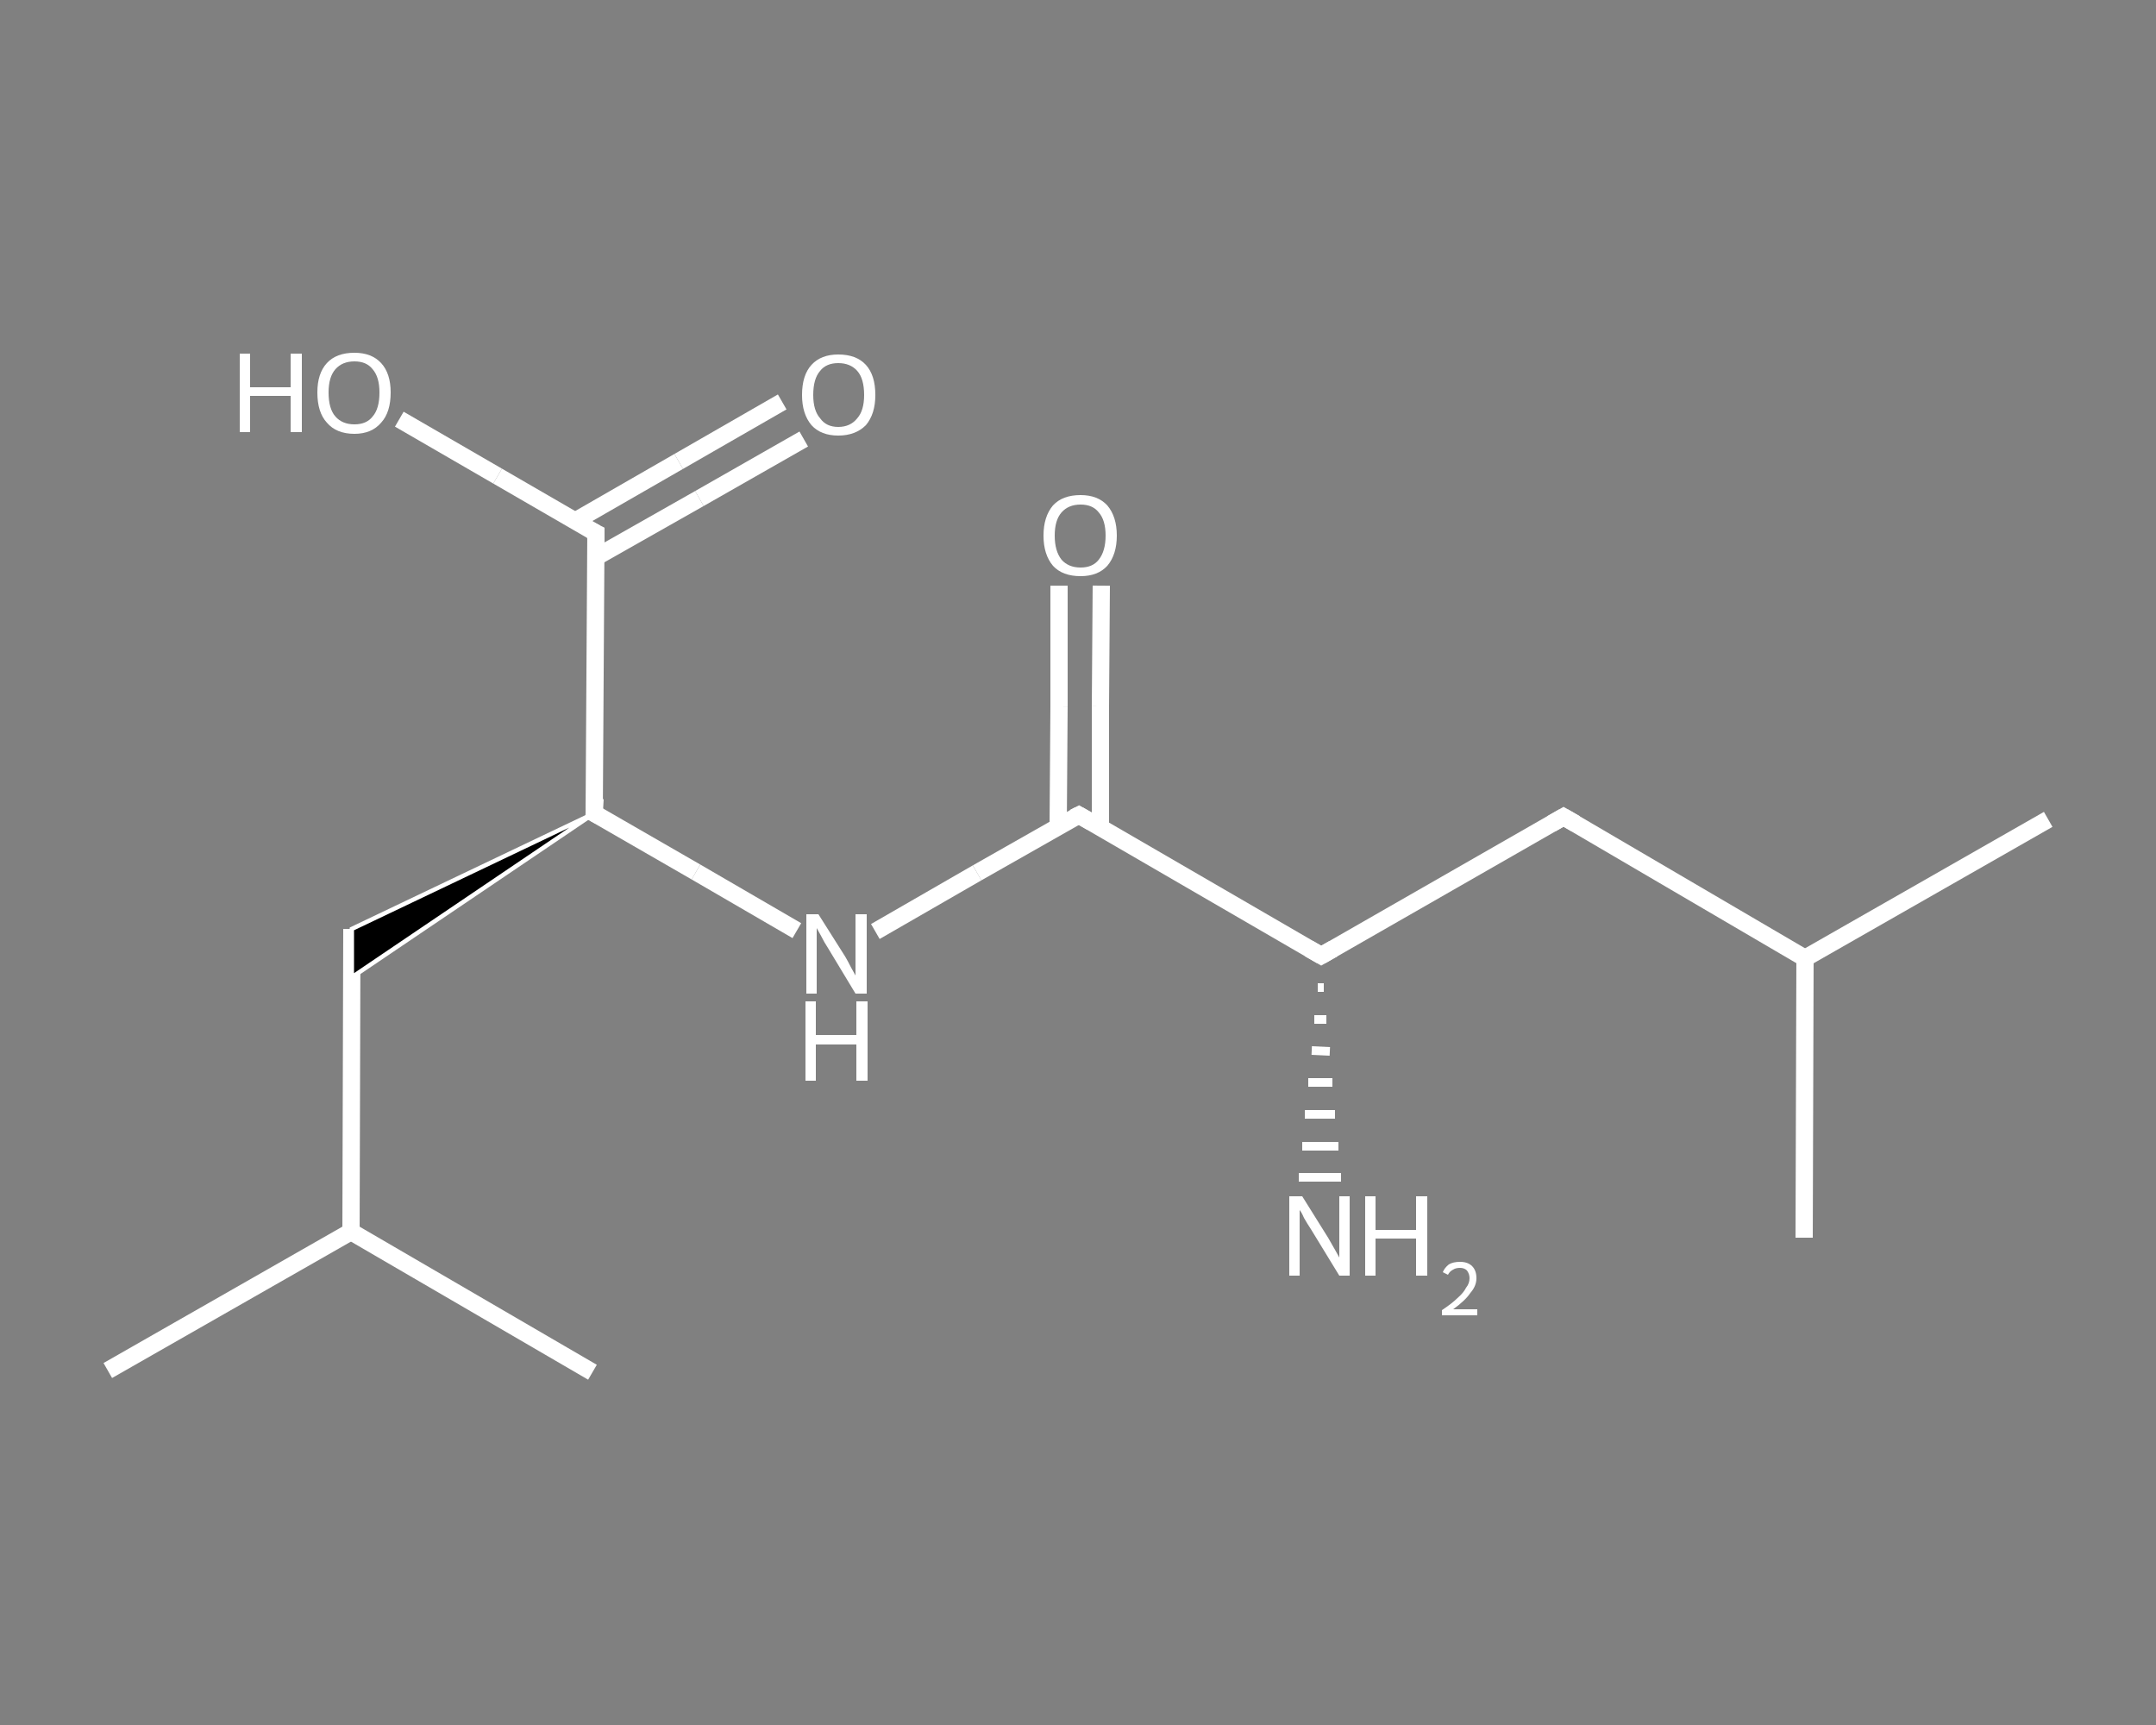 <?xml version='1.0' encoding='iso-8859-1'?>
<svg version='1.1' baseProfile='full'
              xmlns='http://www.w3.org/2000/svg'
                      xmlns:rdkit='http://www.rdkit.org/xml'
                      xmlns:xlink='http://www.w3.org/1999/xlink'
                  xml:space='preserve'
width='250px' height='200px' viewBox='0 0 250 200'>
<rect x="0" y="0" width="250" height="200" fill="#808080" stroke="none"/>
<!-- END OF HEADER -->
<rect style='opacity:1.0;fill:transparent;stroke:none' width='250.0' height='200.0' x='0.0' y='0.0'> </rect>
<path class='bond-0 atom-0 atom-1' d='M 12.5,158.9 L 40.7,142.8' style='fill:none;fill-rule:evenodd;stroke:#FFFFFF;stroke-width:2.0px;stroke-linecap:butt;stroke-linejoin:miter;stroke-opacity:1' />
<path class='bond-1 atom-1 atom-2' d='M 40.7,142.8 L 68.7,159.1' style='fill:none;fill-rule:evenodd;stroke:#FFFFFF;stroke-width:2.0px;stroke-linecap:butt;stroke-linejoin:miter;stroke-opacity:1' />
<path class='bond-2 atom-1 atom-3' d='M 40.7,142.8 L 40.8,107.7' style='fill:none;fill-rule:evenodd;stroke:#FFFFFF;stroke-width:2.0px;stroke-linecap:butt;stroke-linejoin:miter;stroke-opacity:1' />
<path class='bond-3 atom-4 atom-3' d='M 68.9,94.3 L 40.8,113.3 L 40.8,107.7 Z' style='fill:#000000;fill-rule:evenodd;fill-opacity:1;stroke:#FFFFFF;stroke-width:0.5px;stroke-linecap:butt;stroke-linejoin:miter;stroke-opacity:1;' />
<path class='bond-4 atom-4 atom-5' d='M 68.9,94.3 L 80.7,101.1' style='fill:none;fill-rule:evenodd;stroke:#FFFFFF;stroke-width:2.0px;stroke-linecap:butt;stroke-linejoin:miter;stroke-opacity:1' />
<path class='bond-4 atom-4 atom-5' d='M 80.7,101.1 L 92.4,107.9' style='fill:none;fill-rule:evenodd;stroke:#FFFFFF;stroke-width:2.0px;stroke-linecap:butt;stroke-linejoin:miter;stroke-opacity:1' />
<path class='bond-5 atom-5 atom-6' d='M 101.5,108.0 L 113.3,101.2' style='fill:none;fill-rule:evenodd;stroke:#FFFFFF;stroke-width:2.0px;stroke-linecap:butt;stroke-linejoin:miter;stroke-opacity:1' />
<path class='bond-5 atom-5 atom-6' d='M 113.3,101.2 L 125.1,94.5' style='fill:none;fill-rule:evenodd;stroke:#FFFFFF;stroke-width:2.0px;stroke-linecap:butt;stroke-linejoin:miter;stroke-opacity:1' />
<path class='bond-6 atom-6 atom-7' d='M 127.6,95.9 L 127.6,81.9' style='fill:none;fill-rule:evenodd;stroke:#FFFFFF;stroke-width:2.0px;stroke-linecap:butt;stroke-linejoin:miter;stroke-opacity:1' />
<path class='bond-6 atom-6 atom-7' d='M 127.6,81.9 L 127.7,67.9' style='fill:none;fill-rule:evenodd;stroke:#FFFFFF;stroke-width:2.0px;stroke-linecap:butt;stroke-linejoin:miter;stroke-opacity:1' />
<path class='bond-6 atom-6 atom-7' d='M 122.7,95.9 L 122.8,81.9' style='fill:none;fill-rule:evenodd;stroke:#FFFFFF;stroke-width:2.0px;stroke-linecap:butt;stroke-linejoin:miter;stroke-opacity:1' />
<path class='bond-6 atom-6 atom-7' d='M 122.8,81.9 L 122.8,67.9' style='fill:none;fill-rule:evenodd;stroke:#FFFFFF;stroke-width:2.0px;stroke-linecap:butt;stroke-linejoin:miter;stroke-opacity:1' />
<path class='bond-7 atom-6 atom-8' d='M 125.1,94.5 L 153.2,110.8' style='fill:none;fill-rule:evenodd;stroke:#FFFFFF;stroke-width:2.0px;stroke-linecap:butt;stroke-linejoin:miter;stroke-opacity:1' />
<path class='bond-8 atom-8 atom-9' d='M 153.5,114.5 L 152.8,114.5' style='fill:none;fill-rule:evenodd;stroke:#FFFFFF;stroke-width:1.0px;stroke-linecap:butt;stroke-linejoin:miter;stroke-opacity:1' />
<path class='bond-8 atom-8 atom-9' d='M 153.8,118.2 L 152.4,118.2' style='fill:none;fill-rule:evenodd;stroke:#FFFFFF;stroke-width:1.0px;stroke-linecap:butt;stroke-linejoin:miter;stroke-opacity:1' />
<path class='bond-8 atom-8 atom-9' d='M 154.2,121.9 L 152.1,121.8' style='fill:none;fill-rule:evenodd;stroke:#FFFFFF;stroke-width:1.0px;stroke-linecap:butt;stroke-linejoin:miter;stroke-opacity:1' />
<path class='bond-8 atom-8 atom-9' d='M 154.5,125.5 L 151.7,125.5' style='fill:none;fill-rule:evenodd;stroke:#FFFFFF;stroke-width:1.0px;stroke-linecap:butt;stroke-linejoin:miter;stroke-opacity:1' />
<path class='bond-8 atom-8 atom-9' d='M 154.8,129.2 L 151.3,129.2' style='fill:none;fill-rule:evenodd;stroke:#FFFFFF;stroke-width:1.0px;stroke-linecap:butt;stroke-linejoin:miter;stroke-opacity:1' />
<path class='bond-8 atom-8 atom-9' d='M 155.2,132.9 L 151.0,132.9' style='fill:none;fill-rule:evenodd;stroke:#FFFFFF;stroke-width:1.0px;stroke-linecap:butt;stroke-linejoin:miter;stroke-opacity:1' />
<path class='bond-8 atom-8 atom-9' d='M 155.5,136.5 L 150.6,136.5' style='fill:none;fill-rule:evenodd;stroke:#FFFFFF;stroke-width:1.0px;stroke-linecap:butt;stroke-linejoin:miter;stroke-opacity:1' />
<path class='bond-9 atom-8 atom-10' d='M 153.2,110.8 L 181.3,94.7' style='fill:none;fill-rule:evenodd;stroke:#FFFFFF;stroke-width:2.0px;stroke-linecap:butt;stroke-linejoin:miter;stroke-opacity:1' />
<path class='bond-10 atom-10 atom-11' d='M 181.3,94.7 L 209.3,111.1' style='fill:none;fill-rule:evenodd;stroke:#FFFFFF;stroke-width:2.0px;stroke-linecap:butt;stroke-linejoin:miter;stroke-opacity:1' />
<path class='bond-11 atom-11 atom-12' d='M 209.3,111.1 L 237.5,95.0' style='fill:none;fill-rule:evenodd;stroke:#FFFFFF;stroke-width:2.0px;stroke-linecap:butt;stroke-linejoin:miter;stroke-opacity:1' />
<path class='bond-12 atom-11 atom-13' d='M 209.3,111.1 L 209.2,143.5' style='fill:none;fill-rule:evenodd;stroke:#FFFFFF;stroke-width:2.0px;stroke-linecap:butt;stroke-linejoin:miter;stroke-opacity:1' />
<path class='bond-13 atom-4 atom-14' d='M 68.9,94.3 L 69.1,61.8' style='fill:none;fill-rule:evenodd;stroke:#FFFFFF;stroke-width:2.0px;stroke-linecap:butt;stroke-linejoin:miter;stroke-opacity:1' />
<path class='bond-14 atom-14 atom-15' d='M 69.1,64.6 L 81.1,57.8' style='fill:none;fill-rule:evenodd;stroke:#FFFFFF;stroke-width:2.0px;stroke-linecap:butt;stroke-linejoin:miter;stroke-opacity:1' />
<path class='bond-14 atom-14 atom-15' d='M 81.1,57.8 L 93.2,50.9' style='fill:none;fill-rule:evenodd;stroke:#FFFFFF;stroke-width:2.0px;stroke-linecap:butt;stroke-linejoin:miter;stroke-opacity:1' />
<path class='bond-14 atom-14 atom-15' d='M 66.7,60.4 L 78.7,53.5' style='fill:none;fill-rule:evenodd;stroke:#FFFFFF;stroke-width:2.0px;stroke-linecap:butt;stroke-linejoin:miter;stroke-opacity:1' />
<path class='bond-14 atom-14 atom-15' d='M 78.7,53.5 L 90.7,46.6' style='fill:none;fill-rule:evenodd;stroke:#FFFFFF;stroke-width:2.0px;stroke-linecap:butt;stroke-linejoin:miter;stroke-opacity:1' />
<path class='bond-15 atom-14 atom-16' d='M 69.1,61.8 L 57.7,55.2' style='fill:none;fill-rule:evenodd;stroke:#FFFFFF;stroke-width:2.0px;stroke-linecap:butt;stroke-linejoin:miter;stroke-opacity:1' />
<path class='bond-15 atom-14 atom-16' d='M 57.7,55.2 L 46.3,48.6' style='fill:none;fill-rule:evenodd;stroke:#FFFFFF;stroke-width:2.0px;stroke-linecap:butt;stroke-linejoin:miter;stroke-opacity:1' />
<path d='M 69.5,94.6 L 68.9,94.3 L 69.0,92.6' style='fill:none;stroke:#FFFFFF;stroke-width:2.0px;stroke-linecap:butt;stroke-linejoin:miter;stroke-opacity:1;' />
<path d='M 124.5,94.8 L 125.1,94.5 L 126.5,95.3' style='fill:none;stroke:#FFFFFF;stroke-width:2.0px;stroke-linecap:butt;stroke-linejoin:miter;stroke-opacity:1;' />
<path d='M 151.8,110.0 L 153.2,110.8 L 154.6,110.0' style='fill:none;stroke:#FFFFFF;stroke-width:2.0px;stroke-linecap:butt;stroke-linejoin:miter;stroke-opacity:1;' />
<path d='M 179.9,95.5 L 181.3,94.7 L 182.7,95.5' style='fill:none;stroke:#FFFFFF;stroke-width:2.0px;stroke-linecap:butt;stroke-linejoin:miter;stroke-opacity:1;' />
<path d='M 69.1,63.5 L 69.1,61.8 L 68.5,61.5' style='fill:none;stroke:#FFFFFF;stroke-width:2.0px;stroke-linecap:butt;stroke-linejoin:miter;stroke-opacity:1;' />
<path class='atom-5' d='M 94.9 106.0
L 98.0 110.9
Q 98.3 111.4, 98.7 112.2
Q 99.2 113.1, 99.2 113.1
L 99.2 106.0
L 100.5 106.0
L 100.5 115.2
L 99.2 115.2
L 96.0 109.9
Q 95.6 109.3, 95.2 108.5
Q 94.8 107.8, 94.7 107.6
L 94.7 115.2
L 93.5 115.2
L 93.5 106.0
L 94.9 106.0
' fill='#FFFFFF'/>
<path class='atom-5' d='M 93.4 116.1
L 94.6 116.1
L 94.6 120.0
L 99.3 120.0
L 99.3 116.1
L 100.6 116.1
L 100.6 125.3
L 99.3 125.3
L 99.3 121.1
L 94.6 121.1
L 94.6 125.3
L 93.4 125.3
L 93.4 116.1
' fill='#FFFFFF'/>
<path class='atom-7' d='M 121.0 62.1
Q 121.0 59.9, 122.1 58.6
Q 123.2 57.4, 125.3 57.4
Q 127.3 57.4, 128.4 58.6
Q 129.5 59.9, 129.5 62.1
Q 129.5 64.3, 128.4 65.6
Q 127.3 66.8, 125.3 66.8
Q 123.2 66.8, 122.1 65.6
Q 121.0 64.3, 121.0 62.1
M 125.3 65.8
Q 126.7 65.8, 127.4 64.9
Q 128.2 63.9, 128.2 62.1
Q 128.2 60.3, 127.4 59.4
Q 126.7 58.5, 125.3 58.5
Q 123.9 58.5, 123.1 59.4
Q 122.3 60.3, 122.3 62.1
Q 122.3 63.9, 123.1 64.9
Q 123.9 65.8, 125.3 65.8
' fill='#FFFFFF'/>
<path class='atom-9' d='M 151.0 138.7
L 154.0 143.5
Q 154.3 144.0, 154.8 144.9
Q 155.3 145.8, 155.3 145.8
L 155.3 138.7
L 156.5 138.7
L 156.5 147.9
L 155.3 147.9
L 152.0 142.5
Q 151.6 141.9, 151.2 141.2
Q 150.9 140.5, 150.7 140.3
L 150.7 147.9
L 149.5 147.9
L 149.5 138.7
L 151.0 138.7
' fill='#FFFFFF'/>
<path class='atom-9' d='M 158.3 138.7
L 159.5 138.7
L 159.5 142.6
L 164.2 142.6
L 164.2 138.7
L 165.5 138.7
L 165.5 147.9
L 164.2 147.9
L 164.2 143.6
L 159.5 143.6
L 159.5 147.9
L 158.3 147.9
L 158.3 138.7
' fill='#FFFFFF'/>
<path class='atom-9' d='M 167.3 147.5
Q 167.5 147.0, 168.0 146.6
Q 168.5 146.3, 169.3 146.3
Q 170.2 146.3, 170.7 146.8
Q 171.2 147.3, 171.2 148.2
Q 171.2 149.1, 170.5 149.9
Q 169.9 150.8, 168.5 151.8
L 171.3 151.8
L 171.3 152.5
L 167.2 152.5
L 167.2 151.9
Q 168.4 151.1, 169.0 150.5
Q 169.7 149.9, 170.0 149.3
Q 170.4 148.8, 170.4 148.2
Q 170.4 147.7, 170.1 147.3
Q 169.8 147.0, 169.3 147.0
Q 168.8 147.0, 168.5 147.2
Q 168.1 147.4, 167.9 147.8
L 167.3 147.5
' fill='#FFFFFF'/>
<path class='atom-15' d='M 93.0 45.8
Q 93.0 43.5, 94.1 42.3
Q 95.2 41.1, 97.2 41.1
Q 99.3 41.1, 100.4 42.3
Q 101.5 43.5, 101.5 45.8
Q 101.5 48.0, 100.4 49.3
Q 99.2 50.5, 97.2 50.5
Q 95.2 50.5, 94.1 49.3
Q 93.0 48.0, 93.0 45.8
M 97.2 49.5
Q 98.6 49.5, 99.4 48.5
Q 100.2 47.6, 100.2 45.8
Q 100.2 43.9, 99.4 43.0
Q 98.6 42.1, 97.2 42.1
Q 95.8 42.1, 95.1 43.0
Q 94.3 43.9, 94.3 45.8
Q 94.3 47.6, 95.1 48.5
Q 95.8 49.5, 97.2 49.5
' fill='#FFFFFF'/>
<path class='atom-16' d='M 27.8 41.0
L 29.0 41.0
L 29.0 44.9
L 33.7 44.9
L 33.7 41.0
L 35.0 41.0
L 35.0 50.1
L 33.7 50.1
L 33.7 45.9
L 29.0 45.9
L 29.0 50.1
L 27.8 50.1
L 27.8 41.0
' fill='#FFFFFF'/>
<path class='atom-16' d='M 36.8 45.5
Q 36.8 43.3, 37.9 42.1
Q 39.0 40.9, 41.1 40.9
Q 43.1 40.9, 44.2 42.1
Q 45.3 43.3, 45.3 45.5
Q 45.3 47.8, 44.2 49.0
Q 43.1 50.3, 41.1 50.3
Q 39.0 50.3, 37.9 49.0
Q 36.8 47.8, 36.8 45.5
M 41.1 49.2
Q 42.5 49.2, 43.2 48.3
Q 44.0 47.4, 44.0 45.5
Q 44.0 43.7, 43.2 42.8
Q 42.5 41.9, 41.1 41.9
Q 39.7 41.9, 38.9 42.8
Q 38.1 43.7, 38.1 45.5
Q 38.1 47.4, 38.9 48.3
Q 39.7 49.2, 41.1 49.2
' fill='#FFFFFF'/>
</svg>
